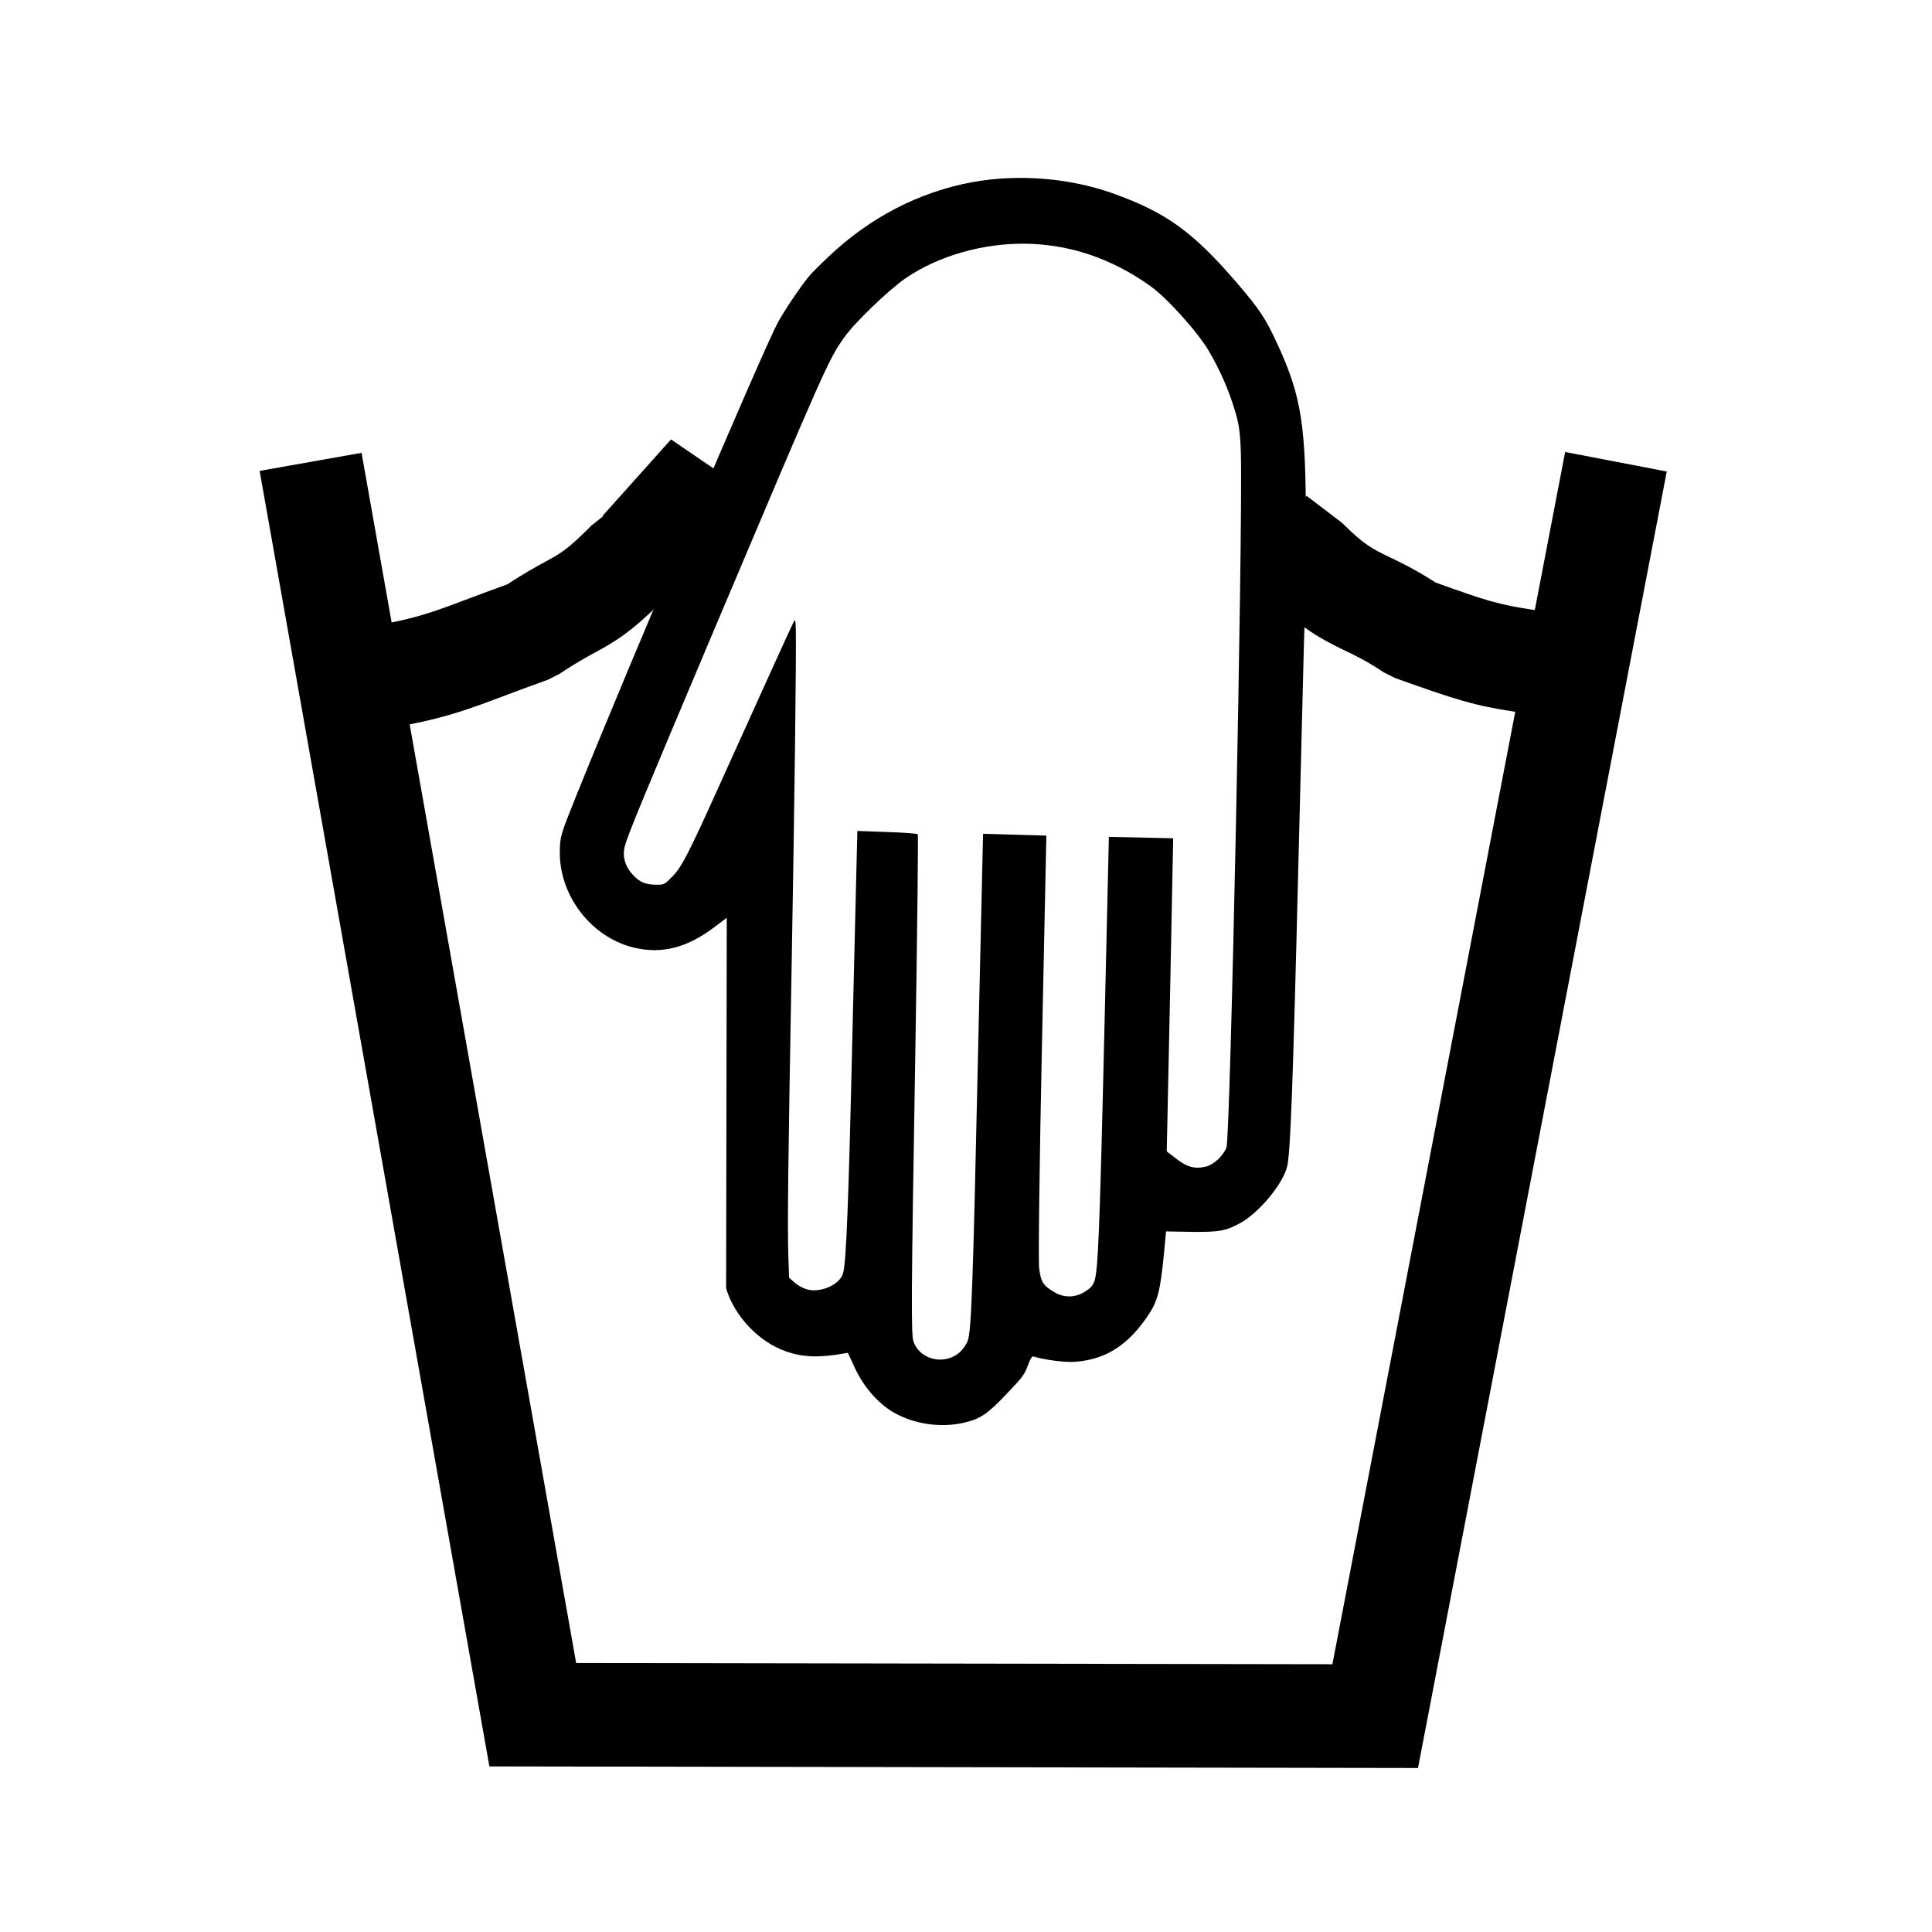 <?xml version="1.0" encoding="utf-8"?>
<!-- Generator: Adobe Illustrator 16.0.0, SVG Export Plug-In . SVG Version: 6.00 Build 0)  -->
<!DOCTYPE svg PUBLIC "-//W3C//DTD SVG 1.1//EN" "http://www.w3.org/Graphics/SVG/1.1/DTD/svg11.dtd">
<svg version="1.1" id="Layer_1" xmlns="http://www.w3.org/2000/svg" xmlns:xlink="http://www.w3.org/1999/xlink" x="0px" y="0px"
	 width="42px" height="42px" viewBox="0 0 42 42" enable-background="new 0 0 42 42" xml:space="preserve">
<g>
	<g>
		<path d="M30.826,38.435l-20.187-0.035L5.644,10.237L7.86,9.844l0.654,3.688c0.635-0.127,1.02-0.272,1.674-0.518
			c0.241-0.091,0.513-0.193,0.838-0.31c0.373-0.243,0.625-0.381,0.835-0.496c0.333-0.181,0.47-0.256,1.001-0.787l0.246-0.196
			c-0.003-0.003-0.006-0.007-0.009-0.01l1.488-1.662l1.902,1.297l-0.242,0.282c0.079,0.062,0.125,0.095,0.126,0.097l-1.31,1.83
			c-0.014-0.01-0.137-0.099-0.333-0.257c-0.148,0.136-0.269,0.232-0.37,0.302c-0.66,0.649-0.976,0.836-1.423,1.08
			c-0.189,0.103-0.421,0.229-0.781,0.469l-0.246,0.124c-0.368,0.131-0.668,0.244-0.93,0.343c-0.737,0.277-1.232,0.463-2.074,0.627
			l3.619,20.405l16.44,0.027l3.975-20.705c-0.887-0.134-1.273-0.256-2.613-0.734l-0.246-0.124c-0.371-0.248-0.619-0.366-0.857-0.48
			c-0.521-0.251-0.92-0.468-1.578-1.117l-0.586-0.435l1.342-1.806l0.775,0.59c0.475,0.476,0.658,0.564,1.02,0.739
			c0.26,0.123,0.572,0.274,1.014,0.558c1.109,0.396,1.367,0.482,2.154,0.597l0.66-3.436l2.209,0.424L30.826,38.435z"/>
	</g>
	<g>
		<path d="M19.678,6.055c0.722-0.498,1.713-0.778,2.66-0.756C23.285,5.322,24.176,5.627,25,6.213
			c0.367,0.26,1.035,1.001,1.283,1.423c0.236,0.407,0.42,0.818,0.561,1.281c0.092,0.303,0.115,0.479,0.131,0.913
			c0.047,1.682-0.227,14.908-0.313,15.117c-0.08,0.191-0.281,0.375-0.453,0.416c-0.25,0.057-0.416,0.006-0.689-0.212l-0.156-0.12
			l0.072-3.404l0.068-3.403l-0.699-0.017l-0.699-0.014l-0.1,4.316c-0.102,4.332-0.135,5.153-0.221,5.36
			c-0.037,0.088-0.078,0.135-0.197,0.209c-0.205,0.133-0.451,0.139-0.658,0.018c-0.254-0.15-0.301-0.223-0.34-0.525
			c-0.02-0.152,0.008-2.33,0.061-4.843l0.096-4.563l-0.688-0.02l-0.688-0.019l-0.115,5.029c-0.107,4.897-0.141,5.76-0.217,5.99
			c-0.021,0.063-0.087,0.163-0.149,0.227c-0.32,0.318-0.878,0.209-1.03-0.203c-0.056-0.15-0.052-0.896,0.039-6.336
			c0.042-2.565,0.065-4.688,0.053-4.696c-0.015-0.017-0.317-0.038-0.669-0.05l-0.645-0.023l-0.1,4.123
			c-0.092,4.055-0.142,5.285-0.214,5.504c-0.079,0.237-0.468,0.412-0.764,0.344c-0.084-0.021-0.206-0.084-0.279-0.146l-0.127-0.113
			l-0.016-0.454c-0.021-0.65-0.006-2.046,0.07-6.237c0.064-3.562,0.106-6.924,0.092-7.408c-0.006-0.204-0.013-0.222-0.05-0.15
			c-0.044,0.082-0.641,1.396-1.542,3.392c-0.746,1.656-0.884,1.924-1.094,2.139c-0.166,0.17-0.18,0.176-0.341,0.175
			c-0.238,0-0.366-0.053-0.516-0.216c-0.174-0.189-0.233-0.406-0.171-0.632c0.071-0.257,0.36-0.958,1.962-4.75
			c2.407-5.693,2.471-5.836,2.809-6.305C18.576,7.015,19.322,6.301,19.678,6.055L19.678,6.055z M15.785,28.006
			c0.177,0.602,0.711,1.167,1.296,1.37c0.37,0.131,0.721,0.144,1.263,0.048l0.088-0.015l0.145,0.314
			c0.188,0.414,0.506,0.782,0.844,0.979c0.455,0.262,1.039,0.345,1.55,0.223c0.353-0.085,0.501-0.189,0.931-0.643
			c0.336-0.354,0.367-0.396,0.441-0.595c0.064-0.166,0.092-0.21,0.131-0.196c0.238,0.072,0.678,0.131,0.902,0.113
			c0.678-0.05,1.178-0.378,1.621-1.068c0.189-0.299,0.242-0.541,0.336-1.598l0.016-0.168l0.564,0.01
			c0.594,0.006,0.734-0.021,1.043-0.188c0.412-0.223,0.941-0.861,1.027-1.241c0.07-0.313,0.123-1.688,0.242-6.538l0.119-4.734
			l0.037-1.225l0,0c-0.023-0.017,0.004-0.843,0.006-1.46c0.006-2.134-0.096-2.777-0.604-3.886c-0.27-0.588-0.391-0.771-0.896-1.361
			c-0.957-1.111-1.539-1.531-2.697-1.944c-0.941-0.336-2.063-0.425-3.058-0.242c-1.15,0.213-2.215,0.763-3.11,1.609
			c-0.192,0.181-0.389,0.378-0.437,0.438l0,0c-0.207,0.256-0.551,0.769-0.682,1.016c-0.346,0.654-3.198,7.352-4.371,10.263
			c-0.347,0.865-0.355,0.889-0.362,1.209c-0.021,0.964,0.676,1.876,1.604,2.103c0.612,0.148,1.163,0.008,1.769-0.454l0.256-0.193
			L15.785,28.006"/>
	</g>
</g>
</svg>
